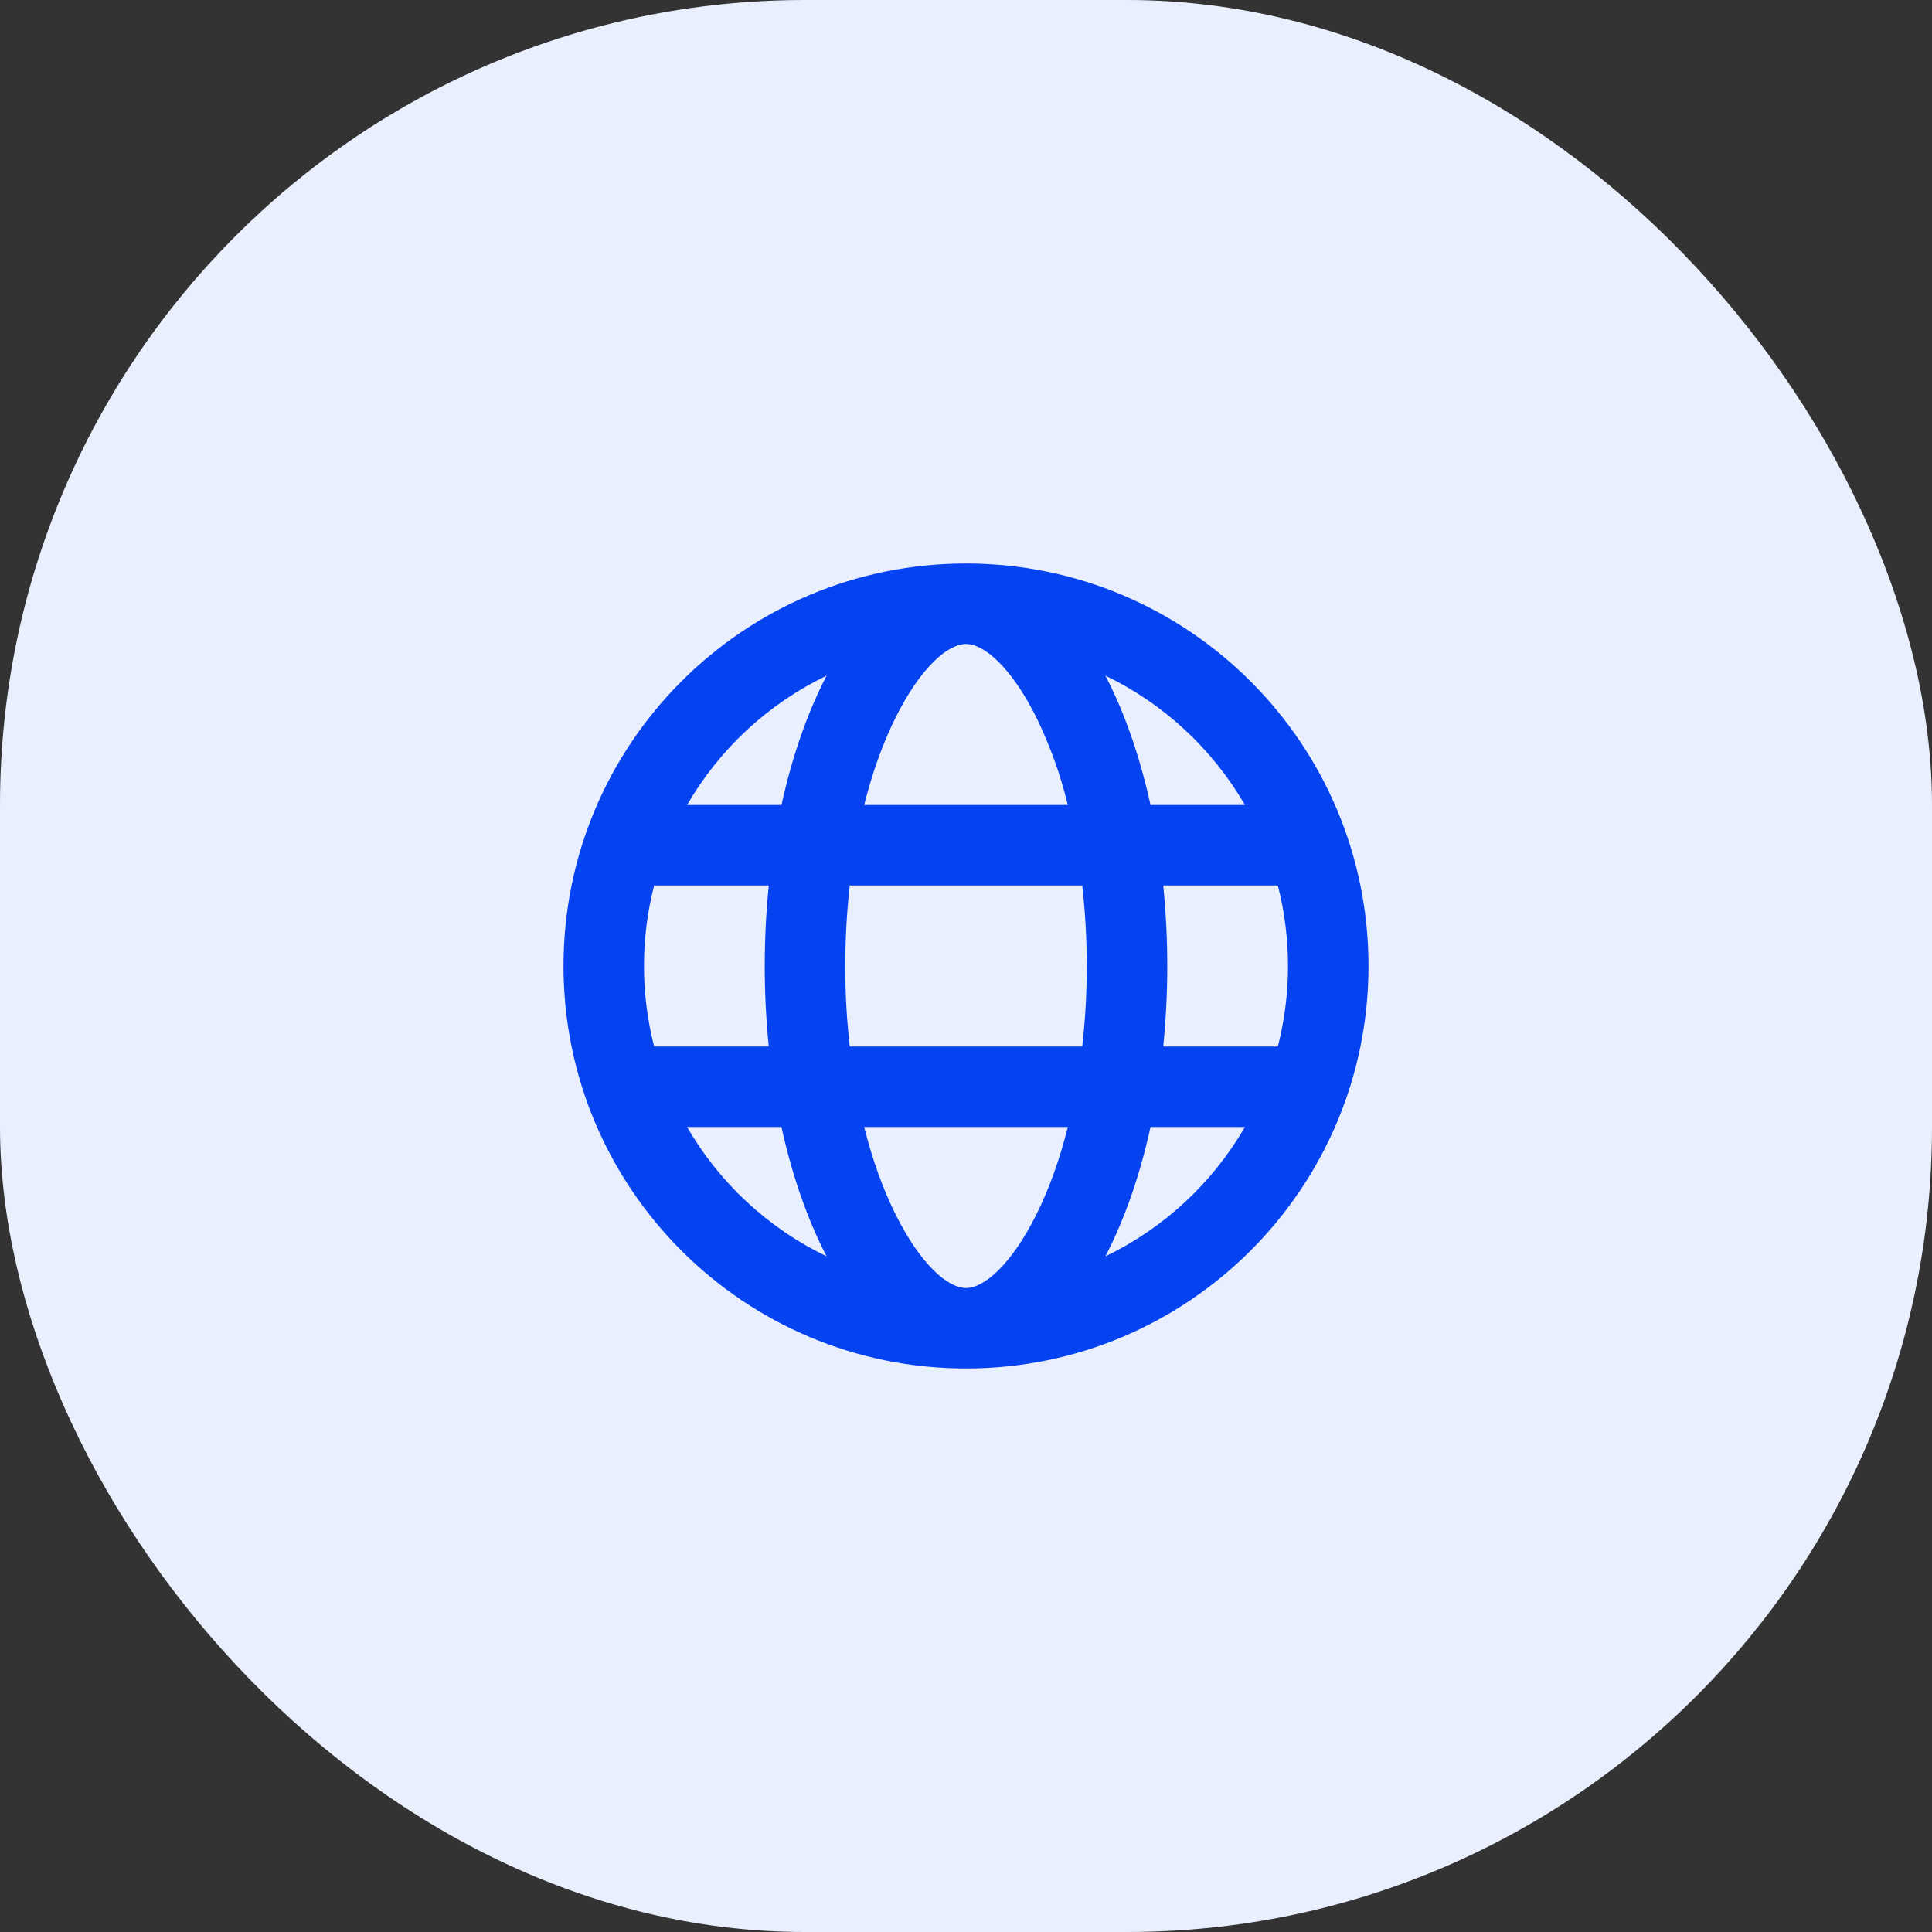 <svg width="48" height="48" viewBox="0 0 48 48" fill="none" xmlns="http://www.w3.org/2000/svg">
<rect x="0" y="0" width="48" height="48" fill="#333333" stroke="none"/>
<rect width="48" height="48" rx="20" fill="#EAEFFE"/>
<path d="M16.252 22C16.084 22.653 15.999 23.325 16 24C16 24.69 16.088 25.36 16.252 26H19.1C18.966 24.67 18.966 23.33 19.1 22H16.252ZM17.07 20H19.416C19.682 18.783 20.066 17.693 20.537 16.786C19.085 17.486 17.878 18.605 17.07 20ZM31.748 22H28.9C29.034 23.33 29.034 24.67 28.9 26H31.748C32.084 24.688 32.084 23.312 31.748 22ZM30.93 20C30.122 18.605 28.915 17.486 27.463 16.786C27.935 17.693 28.318 18.783 28.584 20H30.93ZM21.112 22C21.038 22.664 21 23.332 21 24C21 24.685 21.038 25.355 21.112 26H26.888C27.038 24.671 27.038 23.329 26.888 22H21.112ZM21.47 20H26.53C26.348 19.248 26.085 18.518 25.747 17.823C25.119 16.568 24.447 16 24 16C23.553 16 22.881 16.568 22.253 17.823C21.938 18.455 21.673 19.19 21.47 20ZM17.07 28C17.878 29.395 19.085 30.514 20.537 31.214C20.065 30.307 19.682 29.217 19.416 28H17.07ZM30.93 28H28.584C28.318 29.217 27.934 30.307 27.463 31.214C28.915 30.514 30.122 29.395 30.93 28ZM21.47 28C21.673 28.81 21.938 29.545 22.253 30.177C22.881 31.432 23.553 32 24 32C24.447 32 25.119 31.432 25.747 30.177C26.062 29.545 26.327 28.81 26.53 28H21.47ZM24 34C18.477 34 14 29.523 14 24C14 18.477 18.477 14 24 14C29.523 14 34 18.477 34 24C34 29.523 29.523 34 24 34Z" fill="#0543F0"/>
</svg>
